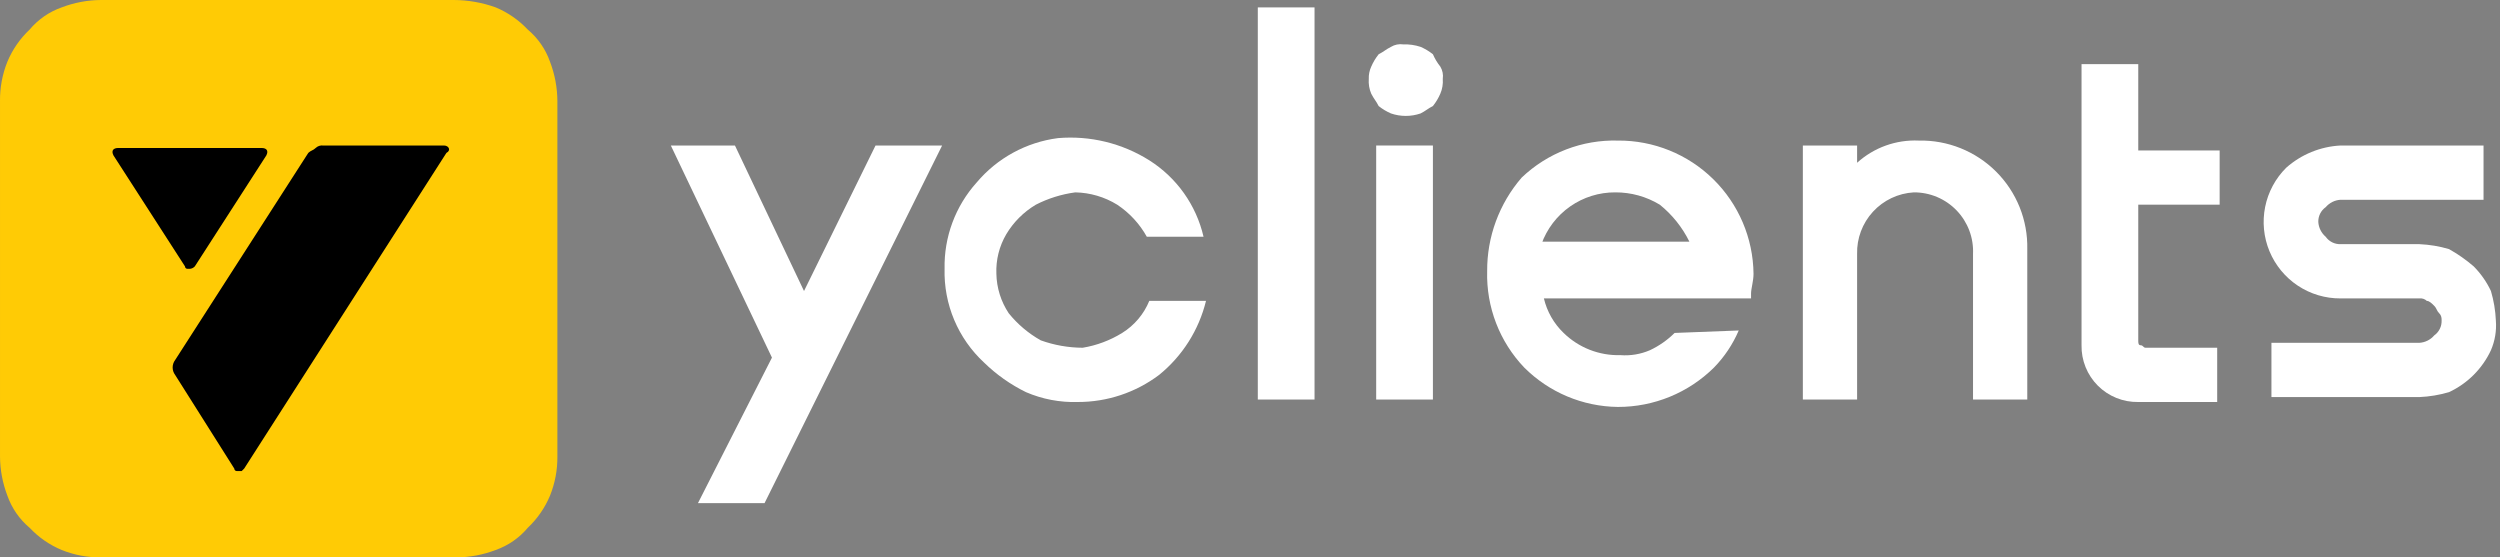 <?xml version="1.0" encoding="UTF-8"?> <svg xmlns="http://www.w3.org/2000/svg" width="305" height="68" viewBox="0 0 305 68" fill="none"><rect x="0" y="0" width="305" height="68" fill="#808080" stroke="none"/> <path d="M98.089 35.505L89.664 17.752H81.841L94.178 43.629L85.151 61.381H93.275L114.939 17.752H106.815L98.089 35.505Z" fill="white"></path> <path d="M160.373 0.903H153.452V48.743H160.373V0.903Z" fill="white"></path> <path d="M131.186 23.469C132.995 23.505 134.761 24.025 136.301 24.974C137.8 25.97 139.038 27.311 139.912 28.885H146.832C145.94 25.026 143.561 21.674 140.213 19.558C136.894 17.47 132.986 16.52 129.08 16.85C125.209 17.348 121.665 19.281 119.151 22.266C116.557 25.152 115.159 28.917 115.239 32.797C115.183 34.935 115.583 37.061 116.413 39.033C117.243 41.004 118.484 42.776 120.053 44.23C121.556 45.698 123.282 46.917 125.168 47.841C127.161 48.7 129.318 49.111 131.487 49.044C135.069 49.053 138.556 47.891 141.416 45.735C144.256 43.43 146.263 40.26 147.133 36.708H140.213C139.549 38.328 138.391 39.697 136.903 40.62C135.431 41.529 133.796 42.142 132.089 42.425C130.345 42.418 128.615 42.113 126.974 41.522C125.471 40.679 124.143 39.555 123.062 38.213C122.113 36.783 121.592 35.114 121.558 33.398C121.49 31.712 121.907 30.041 122.761 28.584C123.645 27.099 124.887 25.858 126.372 24.974C127.879 24.202 129.507 23.693 131.186 23.469V23.469Z" fill="white"></path> <path d="M174.815 17.752H167.895V48.744H174.815V17.752Z" fill="white"></path> <path d="M171.205 5.416C170.683 5.338 170.151 5.444 169.7 5.717C169.098 6.018 168.797 6.319 168.196 6.62C167.829 7.079 167.526 7.585 167.293 8.124C167.075 8.595 166.972 9.11 166.992 9.628C166.945 10.246 167.048 10.865 167.293 11.434C167.594 12.036 167.895 12.336 168.196 12.938C168.655 13.305 169.161 13.608 169.7 13.841C170.87 14.242 172.141 14.242 173.311 13.841C173.913 13.54 174.213 13.239 174.815 12.938C175.182 12.479 175.485 11.973 175.718 11.434C175.963 10.865 176.066 10.246 176.019 9.628C176.097 9.107 175.991 8.575 175.718 8.124C175.351 7.665 175.048 7.159 174.815 6.62C174.356 6.253 173.85 5.949 173.311 5.717C172.632 5.492 171.919 5.39 171.205 5.416Z" fill="white"></path> <path d="M260.567 7.823H253.948V42.124C253.932 43.037 254.099 43.944 254.441 44.791C254.783 45.638 255.293 46.408 255.938 47.054C256.584 47.7 257.354 48.209 258.201 48.551C259.048 48.893 259.955 49.06 260.868 49.044H270.497V42.425H261.771C261.47 42.425 261.47 42.124 261.169 42.124C260.868 42.124 260.868 41.823 260.868 41.522V24.973H270.797V18.354H260.868V7.823H260.567Z" fill="white"></path> <path d="M188.054 29.787C188.716 27.927 189.941 26.319 191.558 25.187C193.176 24.055 195.106 23.454 197.08 23.469C198.99 23.462 200.864 23.983 202.496 24.973C204.015 26.195 205.248 27.736 206.107 29.486H188.054V29.787ZM197.381 17.15C195.224 17.092 193.077 17.46 191.063 18.235C189.049 19.01 187.209 20.175 185.647 21.663C182.902 24.838 181.405 28.901 181.434 33.097C181.376 35.254 181.745 37.401 182.519 39.415C183.294 41.429 184.459 43.27 185.947 44.831C188.983 47.869 193.087 49.597 197.381 49.646C201.775 49.656 205.995 47.925 209.116 44.831C210.388 43.525 211.408 41.995 212.124 40.318L204.301 40.619C203.426 41.488 202.408 42.2 201.293 42.725C200.156 43.215 198.916 43.422 197.682 43.327C196.406 43.362 195.136 43.14 193.947 42.675C192.759 42.21 191.675 41.511 190.762 40.619C189.571 39.476 188.735 38.013 188.355 36.407H213.629V35.805C213.629 35.203 213.93 34.3 213.93 33.398C213.882 29.051 212.114 24.901 209.012 21.855C205.91 18.81 201.728 17.118 197.381 17.15V17.15Z" fill="white"></path> <path d="M234.089 17.15C231.323 17.026 228.619 17.999 226.567 19.858V17.752H219.948V48.743H226.567V30.991C226.517 29.084 227.211 27.232 228.503 25.828C229.795 24.424 231.583 23.578 233.487 23.469C234.463 23.464 235.429 23.657 236.327 24.037C237.226 24.417 238.037 24.976 238.713 25.68C239.388 26.384 239.913 27.217 240.257 28.13C240.6 29.043 240.753 30.017 240.709 30.991V48.743H247.328V30.389C247.365 28.64 247.048 26.902 246.396 25.279C245.743 23.657 244.769 22.182 243.533 20.946C242.296 19.709 240.822 18.735 239.199 18.083C237.576 17.431 235.838 17.113 234.089 17.15Z" fill="white"></path> <path d="M295.169 29.788H285.541C285.189 29.798 284.84 29.721 284.525 29.563C284.21 29.406 283.939 29.173 283.735 28.885C283.472 28.66 283.256 28.384 283.101 28.074C282.946 27.764 282.855 27.426 282.833 27.08C282.823 26.728 282.9 26.379 283.057 26.064C283.215 25.749 283.448 25.478 283.735 25.275C283.96 25.011 284.236 24.795 284.546 24.64C284.856 24.485 285.195 24.394 285.541 24.372H302.992V17.752H285.541C283.091 17.88 280.757 18.834 278.921 20.46C277.607 21.765 276.711 23.431 276.347 25.247C275.983 27.063 276.168 28.946 276.878 30.656C277.588 32.366 278.791 33.827 280.333 34.851C281.876 35.875 283.689 36.417 285.541 36.407H295.169C295.332 36.388 295.498 36.404 295.654 36.456C295.81 36.508 295.953 36.594 296.072 36.708C296.373 36.708 296.673 37.009 296.974 37.31C297.275 37.611 297.275 37.912 297.576 38.213C297.877 38.514 297.877 38.814 297.877 39.115C297.887 39.467 297.81 39.816 297.652 40.131C297.495 40.446 297.262 40.717 296.974 40.921C296.749 41.184 296.473 41.4 296.163 41.555C295.853 41.71 295.515 41.801 295.169 41.823H277.116V48.443H295.169C296.393 48.39 297.605 48.188 298.78 47.841C301.034 46.791 302.845 44.98 303.895 42.726C304.385 41.589 304.591 40.35 304.496 39.115C304.444 37.892 304.241 36.679 303.895 35.505C303.369 34.389 302.657 33.371 301.788 32.496C300.859 31.694 299.851 30.989 298.78 30.39C297.605 30.043 296.393 29.841 295.169 29.788V29.788Z" fill="white"></path> <path d="M55.364 0H12.337C10.691 0.008 9.06 0.314 7.523 0.903C6 1.439 4.65 2.374 3.612 3.611C2.445 4.711 1.523 6.043 0.904 7.522C0.288 9.052 -0.019 10.688 0.001 12.336V55.664C0.009 57.31 0.314 58.941 0.904 60.478C1.44 62 2.375 63.351 3.612 64.389C4.712 65.556 6.044 66.478 7.523 67.097C9.052 67.713 10.689 68.02 12.337 68H55.665C57.311 67.992 58.942 67.686 60.479 67.097C62.001 66.561 63.352 65.626 64.39 64.389C65.556 63.289 66.479 61.957 67.098 60.478C67.714 58.949 68.021 57.312 68.001 55.664V12.336C67.993 10.69 67.687 9.059 67.098 7.522C66.562 6 65.626 4.649 64.39 3.611C63.29 2.444 61.958 1.522 60.479 0.903C58.838 0.312 57.108 0.007 55.364 0V0Z" fill="#FFCB05"></path> <path d="M54.16 17.752H39.416C39.253 17.733 39.087 17.749 38.931 17.801C38.775 17.853 38.633 17.939 38.514 18.053C38.213 18.354 37.912 18.354 37.611 18.655L21.363 43.929C21.168 44.19 21.062 44.506 21.062 44.832C21.062 45.157 21.168 45.474 21.363 45.734L28.584 57.168C28.584 57.248 28.616 57.324 28.672 57.381C28.729 57.437 28.805 57.469 28.885 57.469H29.487L29.788 57.168L54.461 18.655C55.062 18.354 54.761 17.752 54.16 17.752Z" fill="black"></path> <path d="M23.77 32.496L32.496 18.956C32.797 18.354 32.496 18.053 31.894 18.053H14.443C13.841 18.053 13.54 18.354 13.841 18.956L22.567 32.496C22.567 32.576 22.598 32.652 22.655 32.709C22.711 32.765 22.788 32.797 22.867 32.797H23.168C23.399 32.775 23.614 32.668 23.77 32.496V32.496Z" fill="black"></path> </svg> 